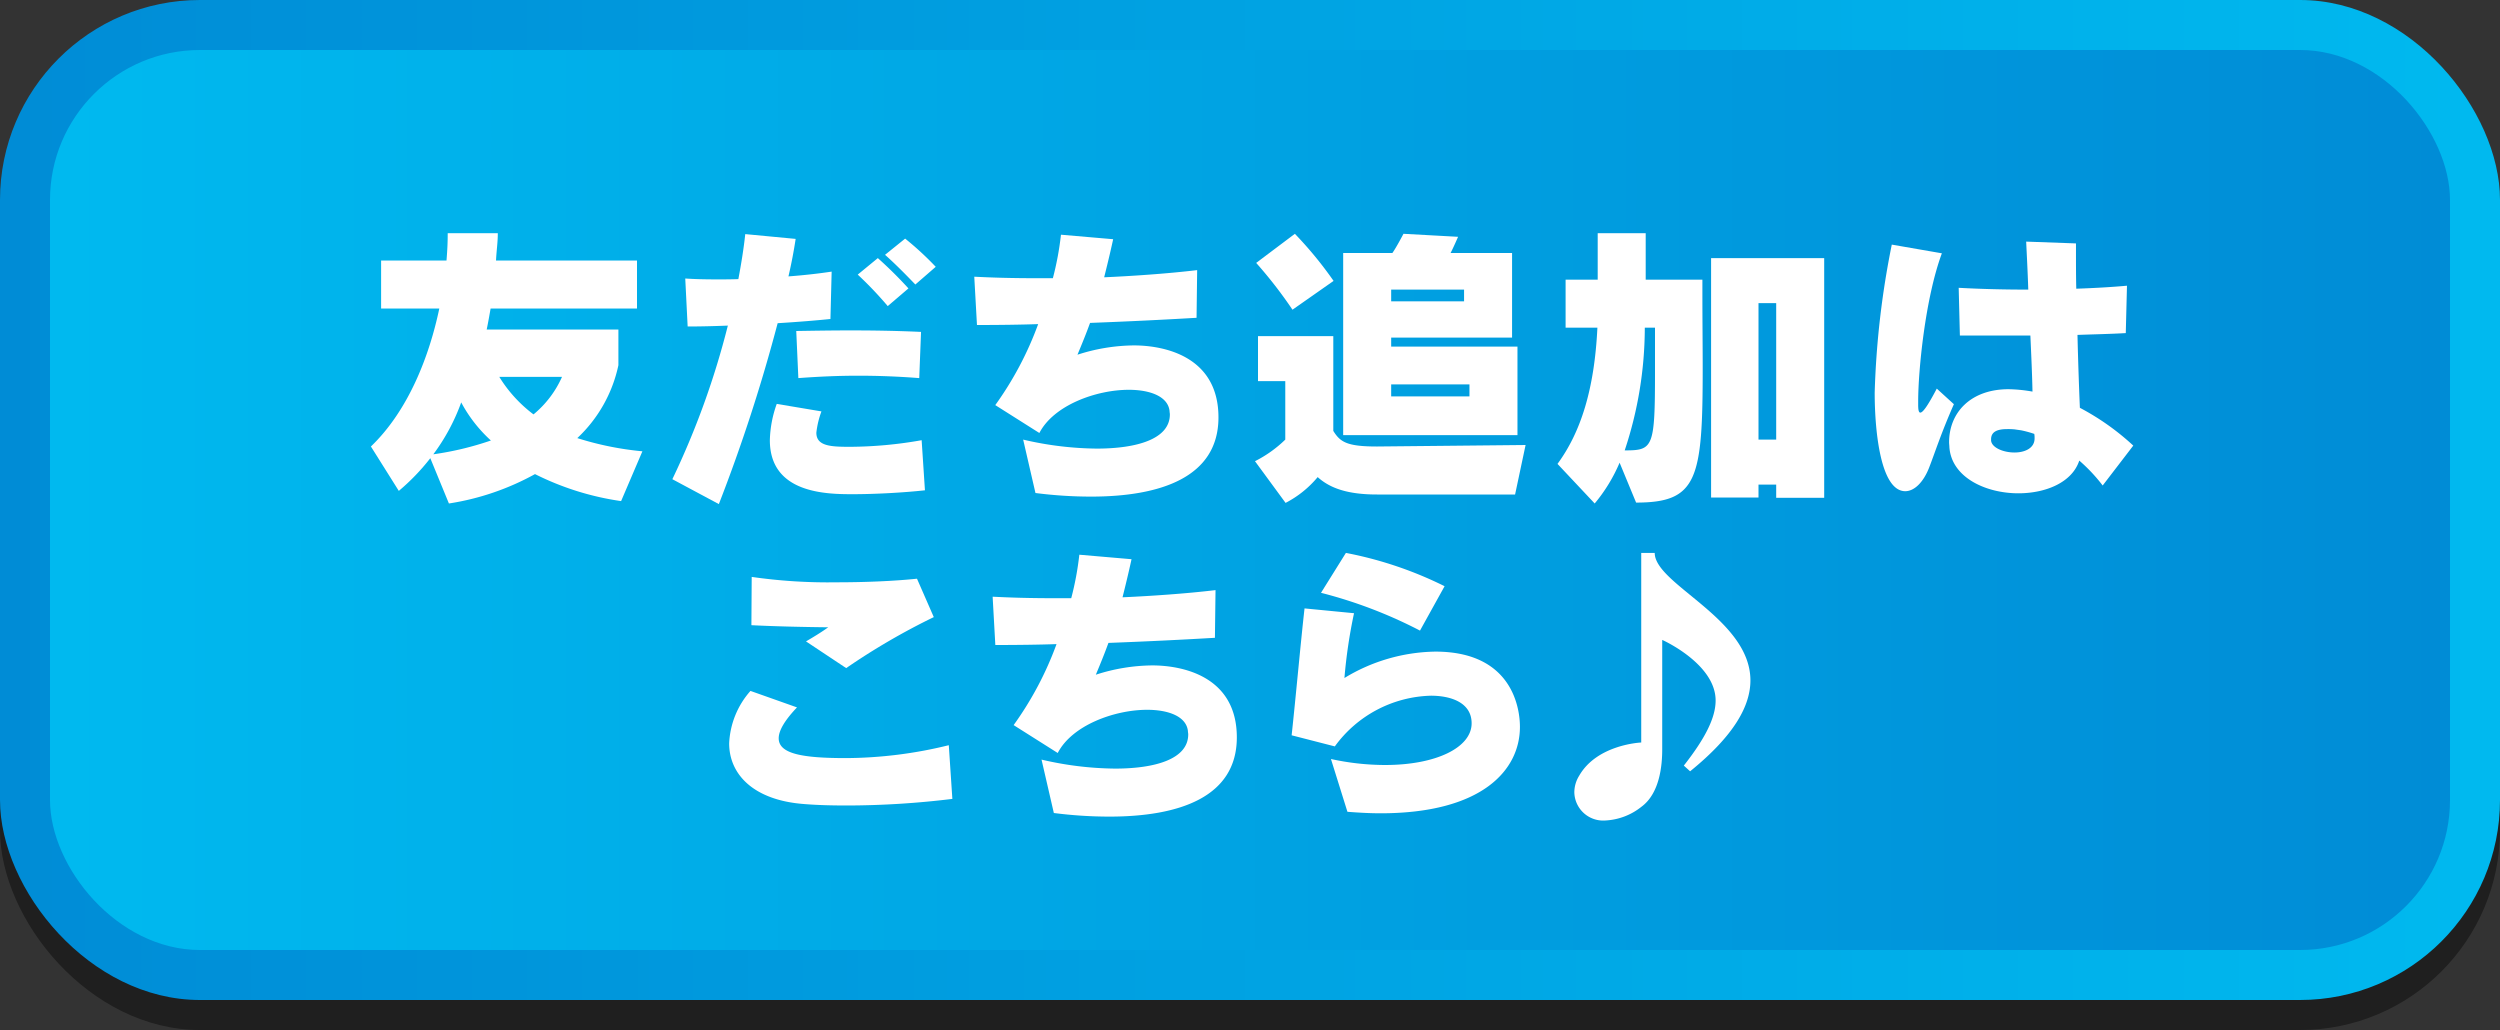 <svg xmlns="http://www.w3.org/2000/svg" xmlns:xlink="http://www.w3.org/1999/xlink" viewBox="0 0 250 103"><rect x="0" y="0" width="250" height="103" fill="#333333" stroke="none"/><defs><style>.cls-1{isolation:isolate;}.cls-2{opacity:0.4;mix-blend-mode:multiply;}.cls-3{fill:url(#名称未設定グラデーション_82);}.cls-4{fill:url(#名称未設定グラデーション_82-2);}.cls-5{fill:#fff;}</style><linearGradient id="名称未設定グラデーション_82" x1="250" y1="50" x2="0" y2="50" gradientUnits="userSpaceOnUse"><stop offset="0.005" stop-color="#00b9ef"/><stop offset="0.999" stop-color="#008cd6"/></linearGradient><linearGradient id="名称未設定グラデーション_82-2" x1="5" x2="245" y2="50" xlink:href="#名称未設定グラデーション_82"/></defs><g class="cls-1"><g id="レイヤー_2" data-name="レイヤー 2"><g id="デザイン"><g class="cls-2"><rect y="3" width="250" height="100" rx="20"/></g><rect class="cls-3" width="250" height="100" rx="20"/><rect class="cls-4" x="5" y="5" width="240" height="90" rx="15"/><path class="cls-5" d="M62.11,50.11a28,28,0,0,1-8.61-2.7,25.991,25.991,0,0,1-8.609,2.939l-1.86-4.529a21.624,21.624,0,0,1-3.15,3.27l-2.79-4.44c3.78-3.63,5.85-9.09,6.84-13.8h-5.82v-4.8h6.54c.09-1.14.12-1.8.12-2.73H49.78c0,.93-.119,1.62-.179,2.73H63.7v4.8H49.061c-.121.691-.241,1.38-.391,2.1H61.84V36.52a13.935,13.935,0,0,1-4.11,7.29,30.925,30.925,0,0,0,6.51,1.32ZM46.121,40.24a19.971,19.971,0,0,1-2.79,5.191A30.72,30.72,0,0,0,49.09,44.05,14.129,14.129,0,0,1,46.121,40.24Zm3.81-2.55a13.635,13.635,0,0,0,3.42,3.75A10.231,10.231,0,0,0,56.2,37.69Z"/><path class="cls-5" d="M67.235,47.92a81.629,81.629,0,0,0,5.55-15.36c-1.5.061-2.91.09-4.02.09l-.24-4.8c.84.061,1.95.09,3.18.09.66,0,1.38,0,2.13-.029.3-1.59.54-3.09.69-4.5l5.04.479c-.18,1.2-.42,2.46-.72,3.75,1.62-.12,3.15-.3,4.32-.479L83.044,31.9c-1.469.151-3.329.3-5.279.42a167.218,167.218,0,0,1-5.88,18.09Zm25.259,1.11c-2.19.24-5.039.39-7.26.39-2.639,0-8.249-.09-8.249-5.4a11.483,11.483,0,0,1,.69-3.63l4.47.75a8.953,8.953,0,0,0-.51,2.13c0,1.38,1.53,1.411,3.449,1.411a41.89,41.89,0,0,0,7.08-.661Zm-.57-11.22c-1.92-.15-3.989-.24-6.119-.24-1.951,0-3.96.09-5.97.24l-.21-4.71c1.83-.03,3.57-.059,5.37-.059,2.19,0,4.469.029,7.109.149Zm-3.15-7.2a36.891,36.891,0,0,0-3-3.149l2.01-1.651a41.841,41.841,0,0,1,3.06,3.031Zm2.76-2.159c-.9-.931-1.95-2.01-3.03-2.97l2.01-1.62a30.705,30.705,0,0,1,3.06,2.82Z"/><path class="cls-5" d="M102.316,43.96a33.315,33.315,0,0,0,7.351.9c3.959,0,7.319-.929,7.319-3.42,0-.12-.03-.21-.03-.33-.15-1.439-1.89-2.13-4.08-2.13-3.24,0-7.5,1.531-8.939,4.32l-4.41-2.789a33.48,33.48,0,0,0,4.289-8.1c-1.679.06-3.96.09-6.119.09l-.27-4.83c1.77.09,3.69.15,6.21.15h1.65a30.217,30.217,0,0,0,.81-4.35l5.219.45c-.3,1.38-.6,2.61-.9,3.809,2.7-.119,6.3-.359,9.3-.719l-.06,4.769c-3.09.181-6.63.36-10.65.511-.39,1.08-.81,2.1-1.259,3.18a18.757,18.757,0,0,1,5.639-.93c2.97,0,8.46,1.05,8.46,7.2,0,6-5.82,7.92-12.75,7.92a43.8,43.8,0,0,1-5.55-.36Z"/><path class="cls-5" d="M137.708,49.45c-2.88,0-4.68-.6-5.94-1.74a10.384,10.384,0,0,1-3.21,2.58l-3.06-4.17a12.17,12.17,0,0,0,3.03-2.16V38.11H125.8v-4.5h7.53v9.48c.69,1.11,1.35,1.56,4.38,1.56l14.849-.15-1.05,4.95Zm-8.46-18.479a44.081,44.081,0,0,0-3.63-4.68l3.87-2.91a38.634,38.634,0,0,1,3.87,4.71Zm5.07,12.54V25.3h4.92c.389-.54,1.11-1.92,1.11-1.92l5.46.3s-.481,1.11-.75,1.62h6.149v8.46H139.118v.9h12.629v8.851Zm12.089-14.55h-7.289v1.17h7.289Zm.54,9.479h-7.829v1.2h7.829Z"/><path class="cls-5" d="M161.96,46.27a16.339,16.339,0,0,1-2.49,4.079l-3.72-3.959c2.31-3.15,3.69-7.41,3.99-13.62h-3.18v-4.8h3.21v-4.65h4.8v4.65h5.67V29.2c0,2.909.03,5.4.03,7.59,0,11.129-.51,13.469-6.66,13.469Zm3.54-13.5h-1.02a38.936,38.936,0,0,1-2.01,12.27c2.85,0,3.03-.24,3.03-7.89Zm12.119,17.01V48.46H175.85v1.29h-4.741V25.81h11.31V49.78Zm0-19.47H175.85V43.96h1.769Z"/><path class="cls-5" d="M195.389,40.42c-1.261,2.85-1.89,4.83-2.46,6.3-.6,1.56-1.531,2.4-2.4,2.4-2.43,0-3.06-5.82-3.06-9.87a86.859,86.859,0,0,1,1.71-14.789l5.009.87c-1.679,4.529-2.37,11.789-2.37,14.789v.36c0,.39.031.781.211.781.24,0,.69-.571,1.65-2.4Zm14.879,8.13a16.683,16.683,0,0,0-2.34-2.49c-.72,2.19-3.36,3.27-6.09,3.27-3.27,0-6.69-1.59-6.9-4.62,0-.15-.029-.33-.029-.48,0-3,2.19-5.309,5.939-5.309a14.776,14.776,0,0,1,2.4.239c-.03-1.649-.12-3.6-.21-5.609h-7.05l-.119-4.77c2.159.119,4.5.18,6.959.18-.06-1.83-.15-3.48-.21-4.8l4.98.18v1.11c0,.99,0,2.16.03,3.42,1.71-.061,3.39-.15,5.07-.3l-.12,4.739c-1.56.09-3.18.121-4.83.18.06,2.551.15,5.16.24,7.29a24.992,24.992,0,0,1,5.34,3.78Zm-6.81-4.74a2.125,2.125,0,0,0-.03-.42,10.79,10.79,0,0,0-1.32-.36l-.63-.09a6.79,6.79,0,0,0-.75-.03c-1.019,0-1.62.271-1.62,1.021v.119c.06.72,1.23,1.2,2.34,1.2,1.02,0,2.01-.42,2.01-1.41Z"/><path class="cls-5" d="M95.236,79.89a87.89,87.89,0,0,1-10.44.66c-1.529,0-3-.03-4.44-.15-5.009-.39-7.439-2.969-7.439-6.06a8.458,8.458,0,0,1,2.13-5.249L79.7,70.74c-1.17,1.231-1.83,2.28-1.83,3.09,0,1.56,2.4,1.98,6.719,1.98a43.651,43.651,0,0,0,10.29-1.29ZM80.6,64.14c.719-.419,1.56-.929,2.219-1.41-2.549-.029-5.279-.09-7.679-.21l.03-4.829a53.807,53.807,0,0,0,8.489.54c2.85,0,5.73-.12,8.04-.36l1.68,3.84a67.17,67.17,0,0,0-8.76,5.1Z"/><path class="cls-5" d="M104.153,75.96a33.3,33.3,0,0,0,7.35.9c3.959,0,7.319-.929,7.319-3.42,0-.12-.03-.21-.03-.33-.149-1.439-1.89-2.13-4.08-2.13-3.239,0-7.5,1.531-8.939,4.32l-4.41-2.789a33.481,33.481,0,0,0,4.29-8.1c-1.68.06-3.96.09-6.12.09l-.27-4.83c1.77.09,3.69.15,6.21.15h1.65a30.072,30.072,0,0,0,.81-4.35l5.22.45c-.3,1.38-.6,2.61-.9,3.809,2.7-.119,6.3-.359,9.3-.719l-.06,4.769c-3.09.181-6.629.36-10.649.511-.39,1.08-.81,2.1-1.26,3.18a18.764,18.764,0,0,1,5.64-.93c2.969,0,8.459,1.05,8.459,7.2,0,6-5.82,7.92-12.749,7.92a43.8,43.8,0,0,1-5.55-.36Z"/><path class="cls-5" d="M133.094,75.9a25.463,25.463,0,0,0,5.429.6c5.07,0,8.64-1.739,8.64-4.17,0-2.04-2.01-2.76-4.08-2.76a12.263,12.263,0,0,0-9.6,5.07l-4.319-1.11c.39-3.569.9-9.239,1.29-12.689l4.949.48a51.426,51.426,0,0,0-.96,6.48,17.945,17.945,0,0,1,9.09-2.64c8.31,0,8.46,6.6,8.46,7.529,0,4.32-3.78,8.64-13.95,8.64-1.02,0-2.129-.06-3.3-.15ZM142,63.06a46.192,46.192,0,0,0-9.9-3.779l2.49-3.99a38.239,38.239,0,0,1,9.869,3.33Z"/><path class="cls-5" d="M168.382,76.56c2.19-2.79,3.18-4.83,3.18-6.509,0-3.271-4.23-5.55-5.34-6.06V74.94c0,1.59-.24,4.38-2.07,5.73a6.276,6.276,0,0,1-3.63,1.38,2.887,2.887,0,0,1-3.089-2.82,3.161,3.161,0,0,1,.48-1.65c1.8-3.149,6.21-3.33,6.21-3.33V55.291h1.349c0,3.15,9.57,6.569,9.57,12.75,0,2.519-1.59,5.489-6.03,9.089Z"/></g></g></g></svg>
